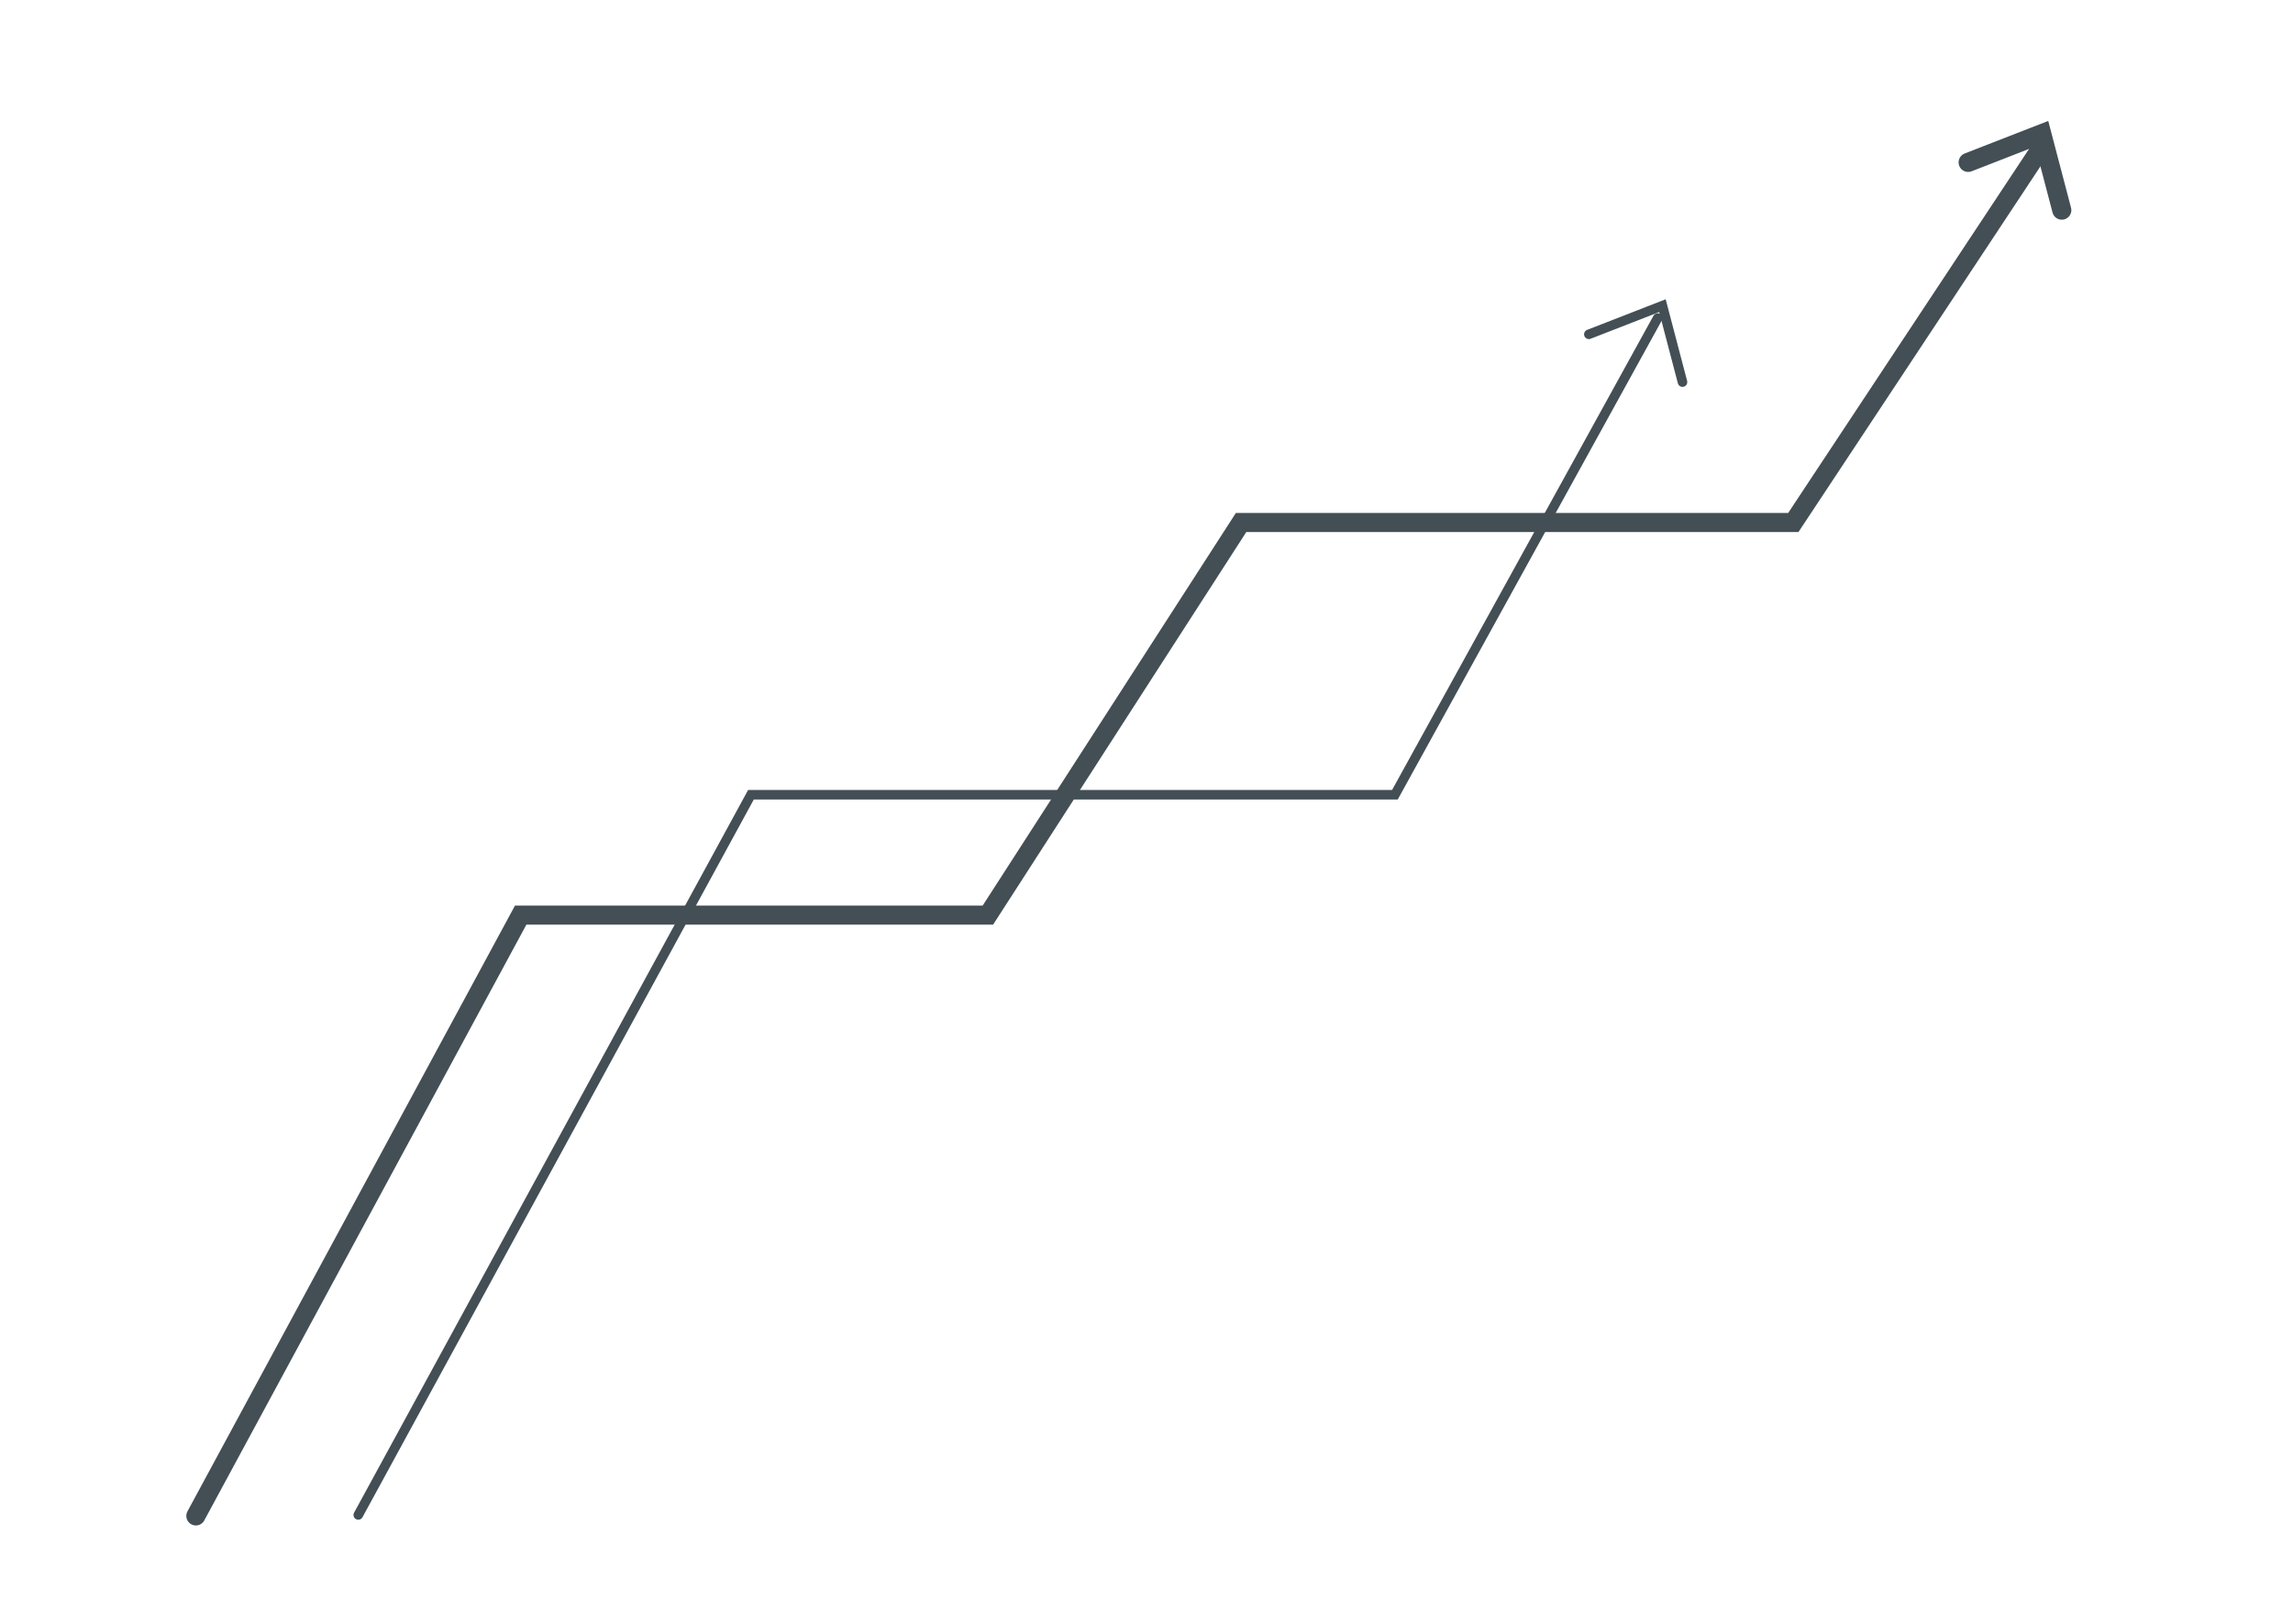<?xml version="1.0" encoding="UTF-8"?>
<svg xmlns="http://www.w3.org/2000/svg" xmlns:xlink="http://www.w3.org/1999/xlink" version="1.1" id="Ebene_1" x="0px" y="0px" viewBox="0 0 240 170" style="enable-background:new 0 0 240 170;" xml:space="preserve">
<style type="text/css">
	.st0{fill:none;stroke:#434F55;stroke-width:2;stroke-linecap:round;}
	.st1{fill:none;stroke:#434F55;stroke-linecap:round;}
</style>
<g id="Basics-Programmierung">
	<g id="Elemente" transform="translate(-715, -8337)">
		<g id="Icon-Gewinn-Verlustrechnung" transform="translate(716, 8339)">
			<polyline id="Path-3" class="st0" points="19.5,156.7 53.5,93.8 102.4,93.8 128.9,52.7 186.7,52.7 212.5,13.7    "></polyline>
			<polyline id="Path-4" class="st1" points="36.5,156.6 77.6,81.2 145,81.2 172.5,31.3    "></polyline>
			<polyline id="Path-2" class="st0" points="205,15 212.7,12 214.8,20    "></polyline>
			<polyline id="Path-2_00000084513229602195852370000010089170990099172739_" class="st1" points="165.3,33 173,30 175.1,38    "></polyline>
		</g>
	</g>
</g>
</svg>
